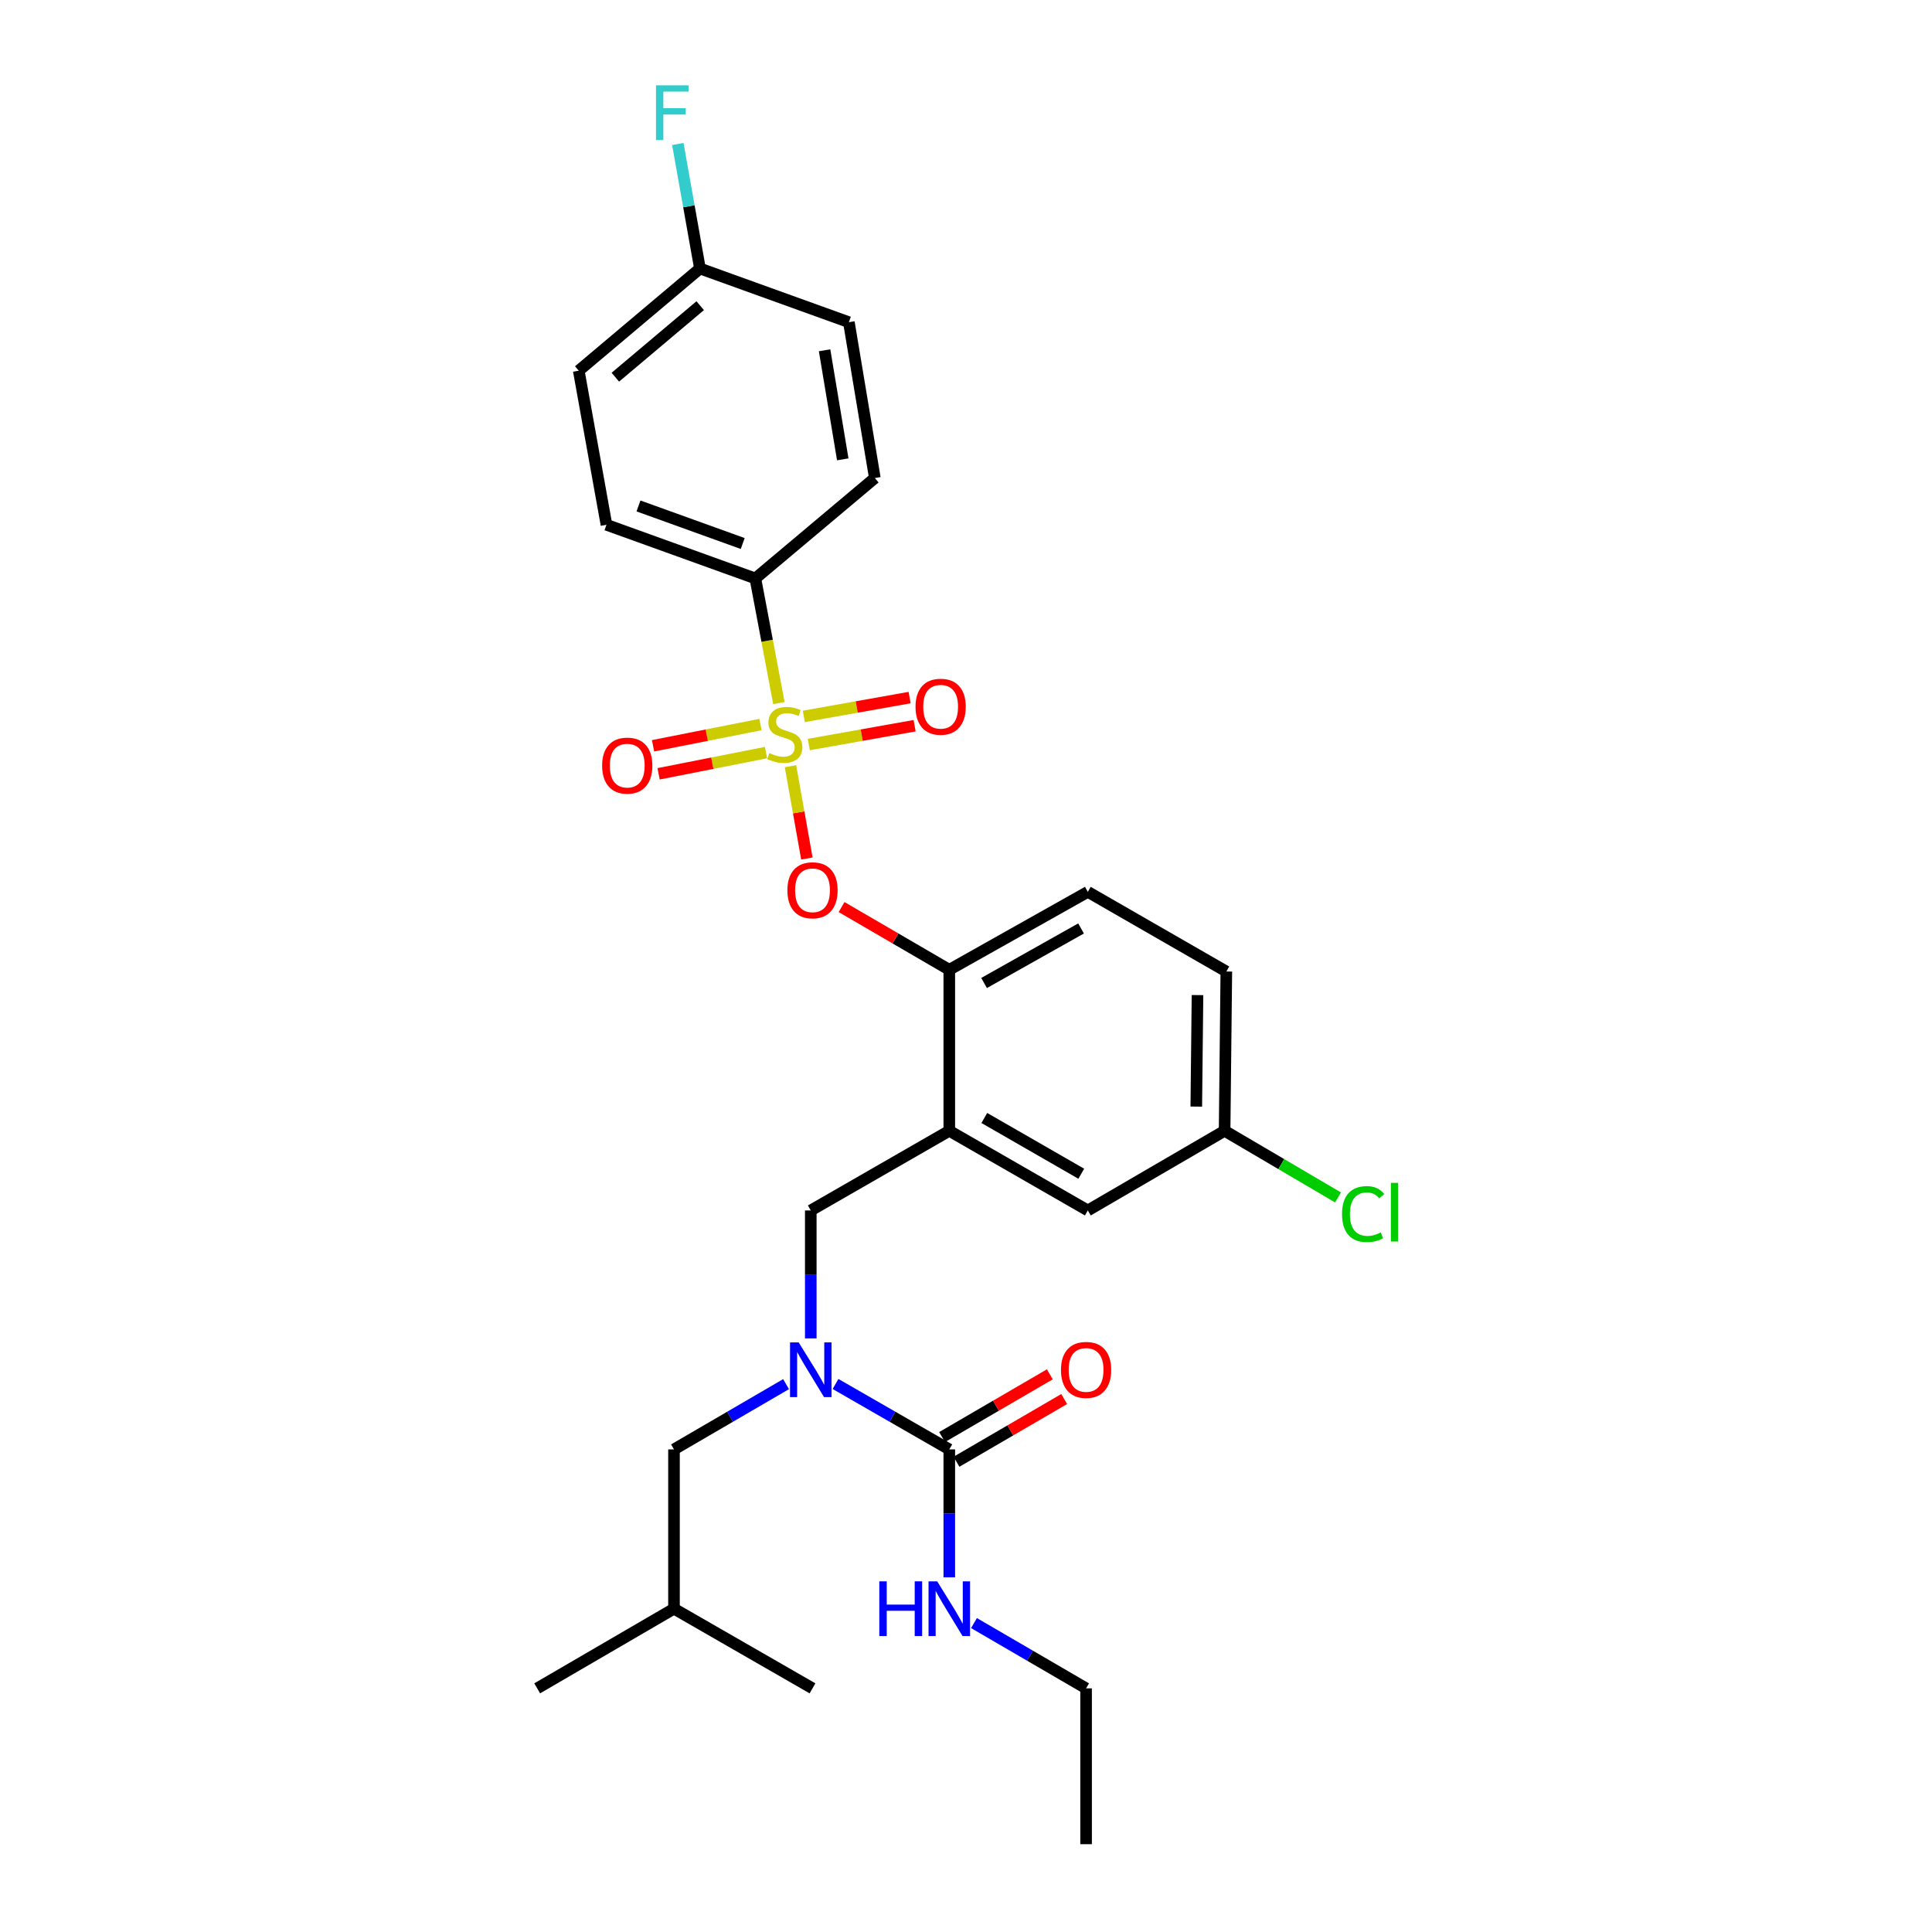 <?xml version='1.0' encoding='iso-8859-1'?>
<svg version='1.1' baseProfile='full'
              xmlns='http://www.w3.org/2000/svg'
                      xmlns:rdkit='http://www.rdkit.org/xml'
                      xmlns:xlink='http://www.w3.org/1999/xlink'
                  xml:space='preserve'
width='1000px' height='1000px' viewBox='0 0 1000 1000'>
<!-- END OF HEADER -->
<rect style='opacity:1.0;fill:#FFFFFF;stroke:none' width='1000' height='1000' x='0' y='0'> </rect>
<path class='bond-0' d='M 491.35,816.437 L 491.35,783.323' style='fill:none;fill-rule:evenodd;stroke:#0000FF;stroke-width:6px;stroke-linecap:butt;stroke-linejoin:miter;stroke-opacity:1' />
<path class='bond-0' d='M 491.35,783.323 L 491.35,750.209' style='fill:none;fill-rule:evenodd;stroke:#000000;stroke-width:6px;stroke-linecap:butt;stroke-linejoin:miter;stroke-opacity:1' />
<path class='bond-1' d='M 504.138,840.105 L 533.147,856.996' style='fill:none;fill-rule:evenodd;stroke:#0000FF;stroke-width:6px;stroke-linecap:butt;stroke-linejoin:miter;stroke-opacity:1' />
<path class='bond-1' d='M 533.147,856.996 L 562.157,873.887' style='fill:none;fill-rule:evenodd;stroke:#000000;stroke-width:6px;stroke-linecap:butt;stroke-linejoin:miter;stroke-opacity:1' />
<path class='bond-2' d='M 495.071,756.599 L 522.95,740.366' style='fill:none;fill-rule:evenodd;stroke:#000000;stroke-width:6px;stroke-linecap:butt;stroke-linejoin:miter;stroke-opacity:1' />
<path class='bond-2' d='M 522.95,740.366 L 550.829,724.133' style='fill:none;fill-rule:evenodd;stroke:#FF0000;stroke-width:6px;stroke-linecap:butt;stroke-linejoin:miter;stroke-opacity:1' />
<path class='bond-2' d='M 487.629,743.819 L 515.508,727.586' style='fill:none;fill-rule:evenodd;stroke:#000000;stroke-width:6px;stroke-linecap:butt;stroke-linejoin:miter;stroke-opacity:1' />
<path class='bond-2' d='M 515.508,727.586 L 543.388,711.352' style='fill:none;fill-rule:evenodd;stroke:#FF0000;stroke-width:6px;stroke-linecap:butt;stroke-linejoin:miter;stroke-opacity:1' />
<path class='bond-3' d='M 491.35,750.209 L 461.906,733.277' style='fill:none;fill-rule:evenodd;stroke:#000000;stroke-width:6px;stroke-linecap:butt;stroke-linejoin:miter;stroke-opacity:1' />
<path class='bond-3' d='M 461.906,733.277 L 432.463,716.345' style='fill:none;fill-rule:evenodd;stroke:#0000FF;stroke-width:6px;stroke-linecap:butt;stroke-linejoin:miter;stroke-opacity:1' />
<path class='bond-4' d='M 419.655,692.759 L 419.655,659.645' style='fill:none;fill-rule:evenodd;stroke:#0000FF;stroke-width:6px;stroke-linecap:butt;stroke-linejoin:miter;stroke-opacity:1' />
<path class='bond-4' d='M 419.655,659.645 L 419.655,626.531' style='fill:none;fill-rule:evenodd;stroke:#000000;stroke-width:6px;stroke-linecap:butt;stroke-linejoin:miter;stroke-opacity:1' />
<path class='bond-5' d='M 406.867,716.427 L 377.862,733.318' style='fill:none;fill-rule:evenodd;stroke:#0000FF;stroke-width:6px;stroke-linecap:butt;stroke-linejoin:miter;stroke-opacity:1' />
<path class='bond-5' d='M 377.862,733.318 L 348.857,750.209' style='fill:none;fill-rule:evenodd;stroke:#000000;stroke-width:6px;stroke-linecap:butt;stroke-linejoin:miter;stroke-opacity:1' />
<path class='bond-6' d='M 562.157,873.887 L 562.157,954.545' style='fill:none;fill-rule:evenodd;stroke:#000000;stroke-width:6px;stroke-linecap:butt;stroke-linejoin:miter;stroke-opacity:1' />
<path class='bond-7' d='M 633.851,585.302 L 663.203,602.546' style='fill:none;fill-rule:evenodd;stroke:#000000;stroke-width:6px;stroke-linecap:butt;stroke-linejoin:miter;stroke-opacity:1' />
<path class='bond-7' d='M 663.203,602.546 L 692.555,619.79' style='fill:none;fill-rule:evenodd;stroke:#00CC00;stroke-width:6px;stroke-linecap:butt;stroke-linejoin:miter;stroke-opacity:1' />
<path class='bond-8' d='M 633.851,585.302 L 634.747,502.853' style='fill:none;fill-rule:evenodd;stroke:#000000;stroke-width:6px;stroke-linecap:butt;stroke-linejoin:miter;stroke-opacity:1' />
<path class='bond-8' d='M 619.197,572.774 L 619.824,515.06' style='fill:none;fill-rule:evenodd;stroke:#000000;stroke-width:6px;stroke-linecap:butt;stroke-linejoin:miter;stroke-opacity:1' />
<path class='bond-9' d='M 633.851,585.302 L 563.052,626.531' style='fill:none;fill-rule:evenodd;stroke:#000000;stroke-width:6px;stroke-linecap:butt;stroke-linejoin:miter;stroke-opacity:1' />
<path class='bond-10' d='M 634.747,502.853 L 563.052,461.624' style='fill:none;fill-rule:evenodd;stroke:#000000;stroke-width:6px;stroke-linecap:butt;stroke-linejoin:miter;stroke-opacity:1' />
<path class='bond-11' d='M 563.052,461.624 L 491.35,501.957' style='fill:none;fill-rule:evenodd;stroke:#000000;stroke-width:6px;stroke-linecap:butt;stroke-linejoin:miter;stroke-opacity:1' />
<path class='bond-11' d='M 559.548,480.564 L 509.356,508.797' style='fill:none;fill-rule:evenodd;stroke:#000000;stroke-width:6px;stroke-linecap:butt;stroke-linejoin:miter;stroke-opacity:1' />
<path class='bond-12' d='M 491.35,501.957 L 491.35,585.302' style='fill:none;fill-rule:evenodd;stroke:#000000;stroke-width:6px;stroke-linecap:butt;stroke-linejoin:miter;stroke-opacity:1' />
<path class='bond-13' d='M 491.35,501.957 L 463.474,485.724' style='fill:none;fill-rule:evenodd;stroke:#000000;stroke-width:6px;stroke-linecap:butt;stroke-linejoin:miter;stroke-opacity:1' />
<path class='bond-13' d='M 463.474,485.724 L 435.599,469.492' style='fill:none;fill-rule:evenodd;stroke:#FF0000;stroke-width:6px;stroke-linecap:butt;stroke-linejoin:miter;stroke-opacity:1' />
<path class='bond-14' d='M 491.35,585.302 L 563.052,626.531' style='fill:none;fill-rule:evenodd;stroke:#000000;stroke-width:6px;stroke-linecap:butt;stroke-linejoin:miter;stroke-opacity:1' />
<path class='bond-14' d='M 509.477,578.666 L 559.669,607.526' style='fill:none;fill-rule:evenodd;stroke:#000000;stroke-width:6px;stroke-linecap:butt;stroke-linejoin:miter;stroke-opacity:1' />
<path class='bond-15' d='M 491.35,585.302 L 419.655,626.531' style='fill:none;fill-rule:evenodd;stroke:#000000;stroke-width:6px;stroke-linecap:butt;stroke-linejoin:miter;stroke-opacity:1' />
<path class='bond-16' d='M 417.641,444.36 L 413.395,420.472' style='fill:none;fill-rule:evenodd;stroke:#FF0000;stroke-width:6px;stroke-linecap:butt;stroke-linejoin:miter;stroke-opacity:1' />
<path class='bond-16' d='M 413.395,420.472 L 409.149,396.583' style='fill:none;fill-rule:evenodd;stroke:#CCCC00;stroke-width:6px;stroke-linecap:butt;stroke-linejoin:miter;stroke-opacity:1' />
<path class='bond-17' d='M 403.158,363.898 L 397.065,331.651' style='fill:none;fill-rule:evenodd;stroke:#CCCC00;stroke-width:6px;stroke-linecap:butt;stroke-linejoin:miter;stroke-opacity:1' />
<path class='bond-17' d='M 397.065,331.651 L 390.973,299.404' style='fill:none;fill-rule:evenodd;stroke:#000000;stroke-width:6px;stroke-linecap:butt;stroke-linejoin:miter;stroke-opacity:1' />
<path class='bond-18' d='M 418.637,385.371 L 446.019,380.501' style='fill:none;fill-rule:evenodd;stroke:#CCCC00;stroke-width:6px;stroke-linecap:butt;stroke-linejoin:miter;stroke-opacity:1' />
<path class='bond-18' d='M 446.019,380.501 L 473.401,375.631' style='fill:none;fill-rule:evenodd;stroke:#FF0000;stroke-width:6px;stroke-linecap:butt;stroke-linejoin:miter;stroke-opacity:1' />
<path class='bond-18' d='M 416.047,370.811 L 443.429,365.941' style='fill:none;fill-rule:evenodd;stroke:#CCCC00;stroke-width:6px;stroke-linecap:butt;stroke-linejoin:miter;stroke-opacity:1' />
<path class='bond-18' d='M 443.429,365.941 L 470.812,361.071' style='fill:none;fill-rule:evenodd;stroke:#FF0000;stroke-width:6px;stroke-linecap:butt;stroke-linejoin:miter;stroke-opacity:1' />
<path class='bond-19' d='M 393.621,375.023 L 365.82,380.521' style='fill:none;fill-rule:evenodd;stroke:#CCCC00;stroke-width:6px;stroke-linecap:butt;stroke-linejoin:miter;stroke-opacity:1' />
<path class='bond-19' d='M 365.82,380.521 L 338.019,386.019' style='fill:none;fill-rule:evenodd;stroke:#FF0000;stroke-width:6px;stroke-linecap:butt;stroke-linejoin:miter;stroke-opacity:1' />
<path class='bond-19' d='M 396.49,389.531 L 368.689,395.029' style='fill:none;fill-rule:evenodd;stroke:#CCCC00;stroke-width:6px;stroke-linecap:butt;stroke-linejoin:miter;stroke-opacity:1' />
<path class='bond-19' d='M 368.689,395.029 L 340.888,400.527' style='fill:none;fill-rule:evenodd;stroke:#FF0000;stroke-width:6px;stroke-linecap:butt;stroke-linejoin:miter;stroke-opacity:1' />
<path class='bond-20' d='M 348.857,750.209 L 348.857,832.658' style='fill:none;fill-rule:evenodd;stroke:#000000;stroke-width:6px;stroke-linecap:butt;stroke-linejoin:miter;stroke-opacity:1' />
<path class='bond-21' d='M 348.857,832.658 L 420.551,873.887' style='fill:none;fill-rule:evenodd;stroke:#000000;stroke-width:6px;stroke-linecap:butt;stroke-linejoin:miter;stroke-opacity:1' />
<path class='bond-22' d='M 348.857,832.658 L 278.05,873.887' style='fill:none;fill-rule:evenodd;stroke:#000000;stroke-width:6px;stroke-linecap:butt;stroke-linejoin:miter;stroke-opacity:1' />
<path class='bond-23' d='M 390.973,299.404 L 313.905,271.625' style='fill:none;fill-rule:evenodd;stroke:#000000;stroke-width:6px;stroke-linecap:butt;stroke-linejoin:miter;stroke-opacity:1' />
<path class='bond-23' d='M 384.427,281.324 L 330.48,261.879' style='fill:none;fill-rule:evenodd;stroke:#000000;stroke-width:6px;stroke-linecap:butt;stroke-linejoin:miter;stroke-opacity:1' />
<path class='bond-24' d='M 390.973,299.404 L 452.816,247.428' style='fill:none;fill-rule:evenodd;stroke:#000000;stroke-width:6px;stroke-linecap:butt;stroke-linejoin:miter;stroke-opacity:1' />
<path class='bond-25' d='M 313.905,271.625 L 299.559,191.862' style='fill:none;fill-rule:evenodd;stroke:#000000;stroke-width:6px;stroke-linecap:butt;stroke-linejoin:miter;stroke-opacity:1' />
<path class='bond-26' d='M 452.816,247.428 L 439.374,166.77' style='fill:none;fill-rule:evenodd;stroke:#000000;stroke-width:6px;stroke-linecap:butt;stroke-linejoin:miter;stroke-opacity:1' />
<path class='bond-26' d='M 436.212,237.761 L 426.802,181.3' style='fill:none;fill-rule:evenodd;stroke:#000000;stroke-width:6px;stroke-linecap:butt;stroke-linejoin:miter;stroke-opacity:1' />
<path class='bond-27' d='M 362.298,138.983 L 439.374,166.77' style='fill:none;fill-rule:evenodd;stroke:#000000;stroke-width:6px;stroke-linecap:butt;stroke-linejoin:miter;stroke-opacity:1' />
<path class='bond-28' d='M 362.298,138.983 L 356.57,106.758' style='fill:none;fill-rule:evenodd;stroke:#000000;stroke-width:6px;stroke-linecap:butt;stroke-linejoin:miter;stroke-opacity:1' />
<path class='bond-28' d='M 356.57,106.758 L 350.842,74.533' style='fill:none;fill-rule:evenodd;stroke:#33CCCC;stroke-width:6px;stroke-linecap:butt;stroke-linejoin:miter;stroke-opacity:1' />
<path class='bond-29' d='M 362.298,138.983 L 299.559,191.862' style='fill:none;fill-rule:evenodd;stroke:#000000;stroke-width:6px;stroke-linecap:butt;stroke-linejoin:miter;stroke-opacity:1' />
<path class='bond-29' d='M 362.419,158.223 L 318.501,195.239' style='fill:none;fill-rule:evenodd;stroke:#000000;stroke-width:6px;stroke-linecap:butt;stroke-linejoin:miter;stroke-opacity:1' />
<path  class='atom-0' d='M 455.13 818.498
L 458.97 818.498
L 458.97 830.538
L 473.45 830.538
L 473.45 818.498
L 477.29 818.498
L 477.29 846.818
L 473.45 846.818
L 473.45 833.738
L 458.97 833.738
L 458.97 846.818
L 455.13 846.818
L 455.13 818.498
' fill='#0000FF'/>
<path  class='atom-0' d='M 485.09 818.498
L 494.37 833.498
Q 495.29 834.978, 496.77 837.658
Q 498.25 840.338, 498.33 840.498
L 498.33 818.498
L 502.09 818.498
L 502.09 846.818
L 498.21 846.818
L 488.25 830.418
Q 487.09 828.498, 485.85 826.298
Q 484.65 824.098, 484.29 823.418
L 484.29 846.818
L 480.61 846.818
L 480.61 818.498
L 485.09 818.498
' fill='#0000FF'/>
<path  class='atom-2' d='M 549.157 709.06
Q 549.157 702.26, 552.517 698.46
Q 555.877 694.66, 562.157 694.66
Q 568.437 694.66, 571.797 698.46
Q 575.157 702.26, 575.157 709.06
Q 575.157 715.94, 571.757 719.86
Q 568.357 723.74, 562.157 723.74
Q 555.917 723.74, 552.517 719.86
Q 549.157 715.98, 549.157 709.06
M 562.157 720.54
Q 566.477 720.54, 568.797 717.66
Q 571.157 714.74, 571.157 709.06
Q 571.157 703.5, 568.797 700.7
Q 566.477 697.86, 562.157 697.86
Q 557.837 697.86, 555.477 700.66
Q 553.157 703.46, 553.157 709.06
Q 553.157 714.78, 555.477 717.66
Q 557.837 720.54, 562.157 720.54
' fill='#FF0000'/>
<path  class='atom-3' d='M 413.395 694.82
L 422.675 709.82
Q 423.595 711.3, 425.075 713.98
Q 426.555 716.66, 426.635 716.82
L 426.635 694.82
L 430.395 694.82
L 430.395 723.14
L 426.515 723.14
L 416.555 706.74
Q 415.395 704.82, 414.155 702.62
Q 412.955 700.42, 412.595 699.74
L 412.595 723.14
L 408.915 723.14
L 408.915 694.82
L 413.395 694.82
' fill='#0000FF'/>
<path  class='atom-13' d='M 407.551 460.808
Q 407.551 454.008, 410.911 450.208
Q 414.271 446.408, 420.551 446.408
Q 426.831 446.408, 430.191 450.208
Q 433.551 454.008, 433.551 460.808
Q 433.551 467.688, 430.151 471.608
Q 426.751 475.488, 420.551 475.488
Q 414.311 475.488, 410.911 471.608
Q 407.551 467.728, 407.551 460.808
M 420.551 472.288
Q 424.871 472.288, 427.191 469.408
Q 429.551 466.488, 429.551 460.808
Q 429.551 455.248, 427.191 452.448
Q 424.871 449.608, 420.551 449.608
Q 416.231 449.608, 413.871 452.408
Q 411.551 455.208, 411.551 460.808
Q 411.551 466.528, 413.871 469.408
Q 416.231 472.288, 420.551 472.288
' fill='#FF0000'/>
<path  class='atom-14' d='M 398.214 389.79
Q 398.534 389.91, 399.854 390.47
Q 401.174 391.03, 402.614 391.39
Q 404.094 391.71, 405.534 391.71
Q 408.214 391.71, 409.774 390.43
Q 411.334 389.11, 411.334 386.83
Q 411.334 385.27, 410.534 384.31
Q 409.774 383.35, 408.574 382.83
Q 407.374 382.31, 405.374 381.71
Q 402.854 380.95, 401.334 380.23
Q 399.854 379.51, 398.774 377.99
Q 397.734 376.47, 397.734 373.91
Q 397.734 370.35, 400.134 368.15
Q 402.574 365.95, 407.374 365.95
Q 410.654 365.95, 414.374 367.51
L 413.454 370.59
Q 410.054 369.19, 407.494 369.19
Q 404.734 369.19, 403.214 370.35
Q 401.694 371.47, 401.734 373.43
Q 401.734 374.95, 402.494 375.87
Q 403.294 376.79, 404.414 377.31
Q 405.574 377.83, 407.494 378.43
Q 410.054 379.23, 411.574 380.03
Q 413.094 380.83, 414.174 382.47
Q 415.294 384.07, 415.294 386.83
Q 415.294 390.75, 412.654 392.87
Q 410.054 394.95, 405.694 394.95
Q 403.174 394.95, 401.254 394.39
Q 399.374 393.87, 397.134 392.95
L 398.214 389.79
' fill='#CCCC00'/>
<path  class='atom-15' d='M 473.872 365.805
Q 473.872 359.005, 477.232 355.205
Q 480.592 351.405, 486.872 351.405
Q 493.152 351.405, 496.512 355.205
Q 499.872 359.005, 499.872 365.805
Q 499.872 372.685, 496.472 376.605
Q 493.072 380.485, 486.872 380.485
Q 480.632 380.485, 477.232 376.605
Q 473.872 372.725, 473.872 365.805
M 486.872 377.285
Q 491.192 377.285, 493.512 374.405
Q 495.872 371.485, 495.872 365.805
Q 495.872 360.245, 493.512 357.445
Q 491.192 354.605, 486.872 354.605
Q 482.552 354.605, 480.192 357.405
Q 477.872 360.205, 477.872 365.805
Q 477.872 371.525, 480.192 374.405
Q 482.552 377.285, 486.872 377.285
' fill='#FF0000'/>
<path  class='atom-16' d='M 311.66 396.279
Q 311.66 389.479, 315.02 385.679
Q 318.38 381.879, 324.66 381.879
Q 330.94 381.879, 334.3 385.679
Q 337.66 389.479, 337.66 396.279
Q 337.66 403.159, 334.26 407.079
Q 330.86 410.959, 324.66 410.959
Q 318.42 410.959, 315.02 407.079
Q 311.66 403.199, 311.66 396.279
M 324.66 407.759
Q 328.98 407.759, 331.3 404.879
Q 333.66 401.959, 333.66 396.279
Q 333.66 390.719, 331.3 387.919
Q 328.98 385.079, 324.66 385.079
Q 320.34 385.079, 317.98 387.879
Q 315.66 390.679, 315.66 396.279
Q 315.66 401.999, 317.98 404.879
Q 320.34 407.759, 324.66 407.759
' fill='#FF0000'/>
<path  class='atom-27' d='M 339.541 44.165
L 356.381 44.165
L 356.381 47.405
L 343.341 47.405
L 343.341 56.005
L 354.941 56.005
L 354.941 59.285
L 343.341 59.285
L 343.341 72.485
L 339.541 72.485
L 339.541 44.165
' fill='#33CCCC'/>
<path  class='atom-28' d='M 694.634 628.407
Q 694.634 621.367, 697.914 617.687
Q 701.234 613.967, 707.514 613.967
Q 713.354 613.967, 716.474 618.087
L 713.834 620.247
Q 711.554 617.247, 707.514 617.247
Q 703.234 617.247, 700.954 620.127
Q 698.714 622.967, 698.714 628.407
Q 698.714 634.007, 701.034 636.887
Q 703.394 639.767, 707.954 639.767
Q 711.074 639.767, 714.714 637.887
L 715.834 640.887
Q 714.354 641.847, 712.114 642.407
Q 709.874 642.967, 707.394 642.967
Q 701.234 642.967, 697.914 639.207
Q 694.634 635.447, 694.634 628.407
' fill='#00CC00'/>
<path  class='atom-28' d='M 719.914 612.247
L 723.594 612.247
L 723.594 642.607
L 719.914 642.607
L 719.914 612.247
' fill='#00CC00'/>
</svg>

